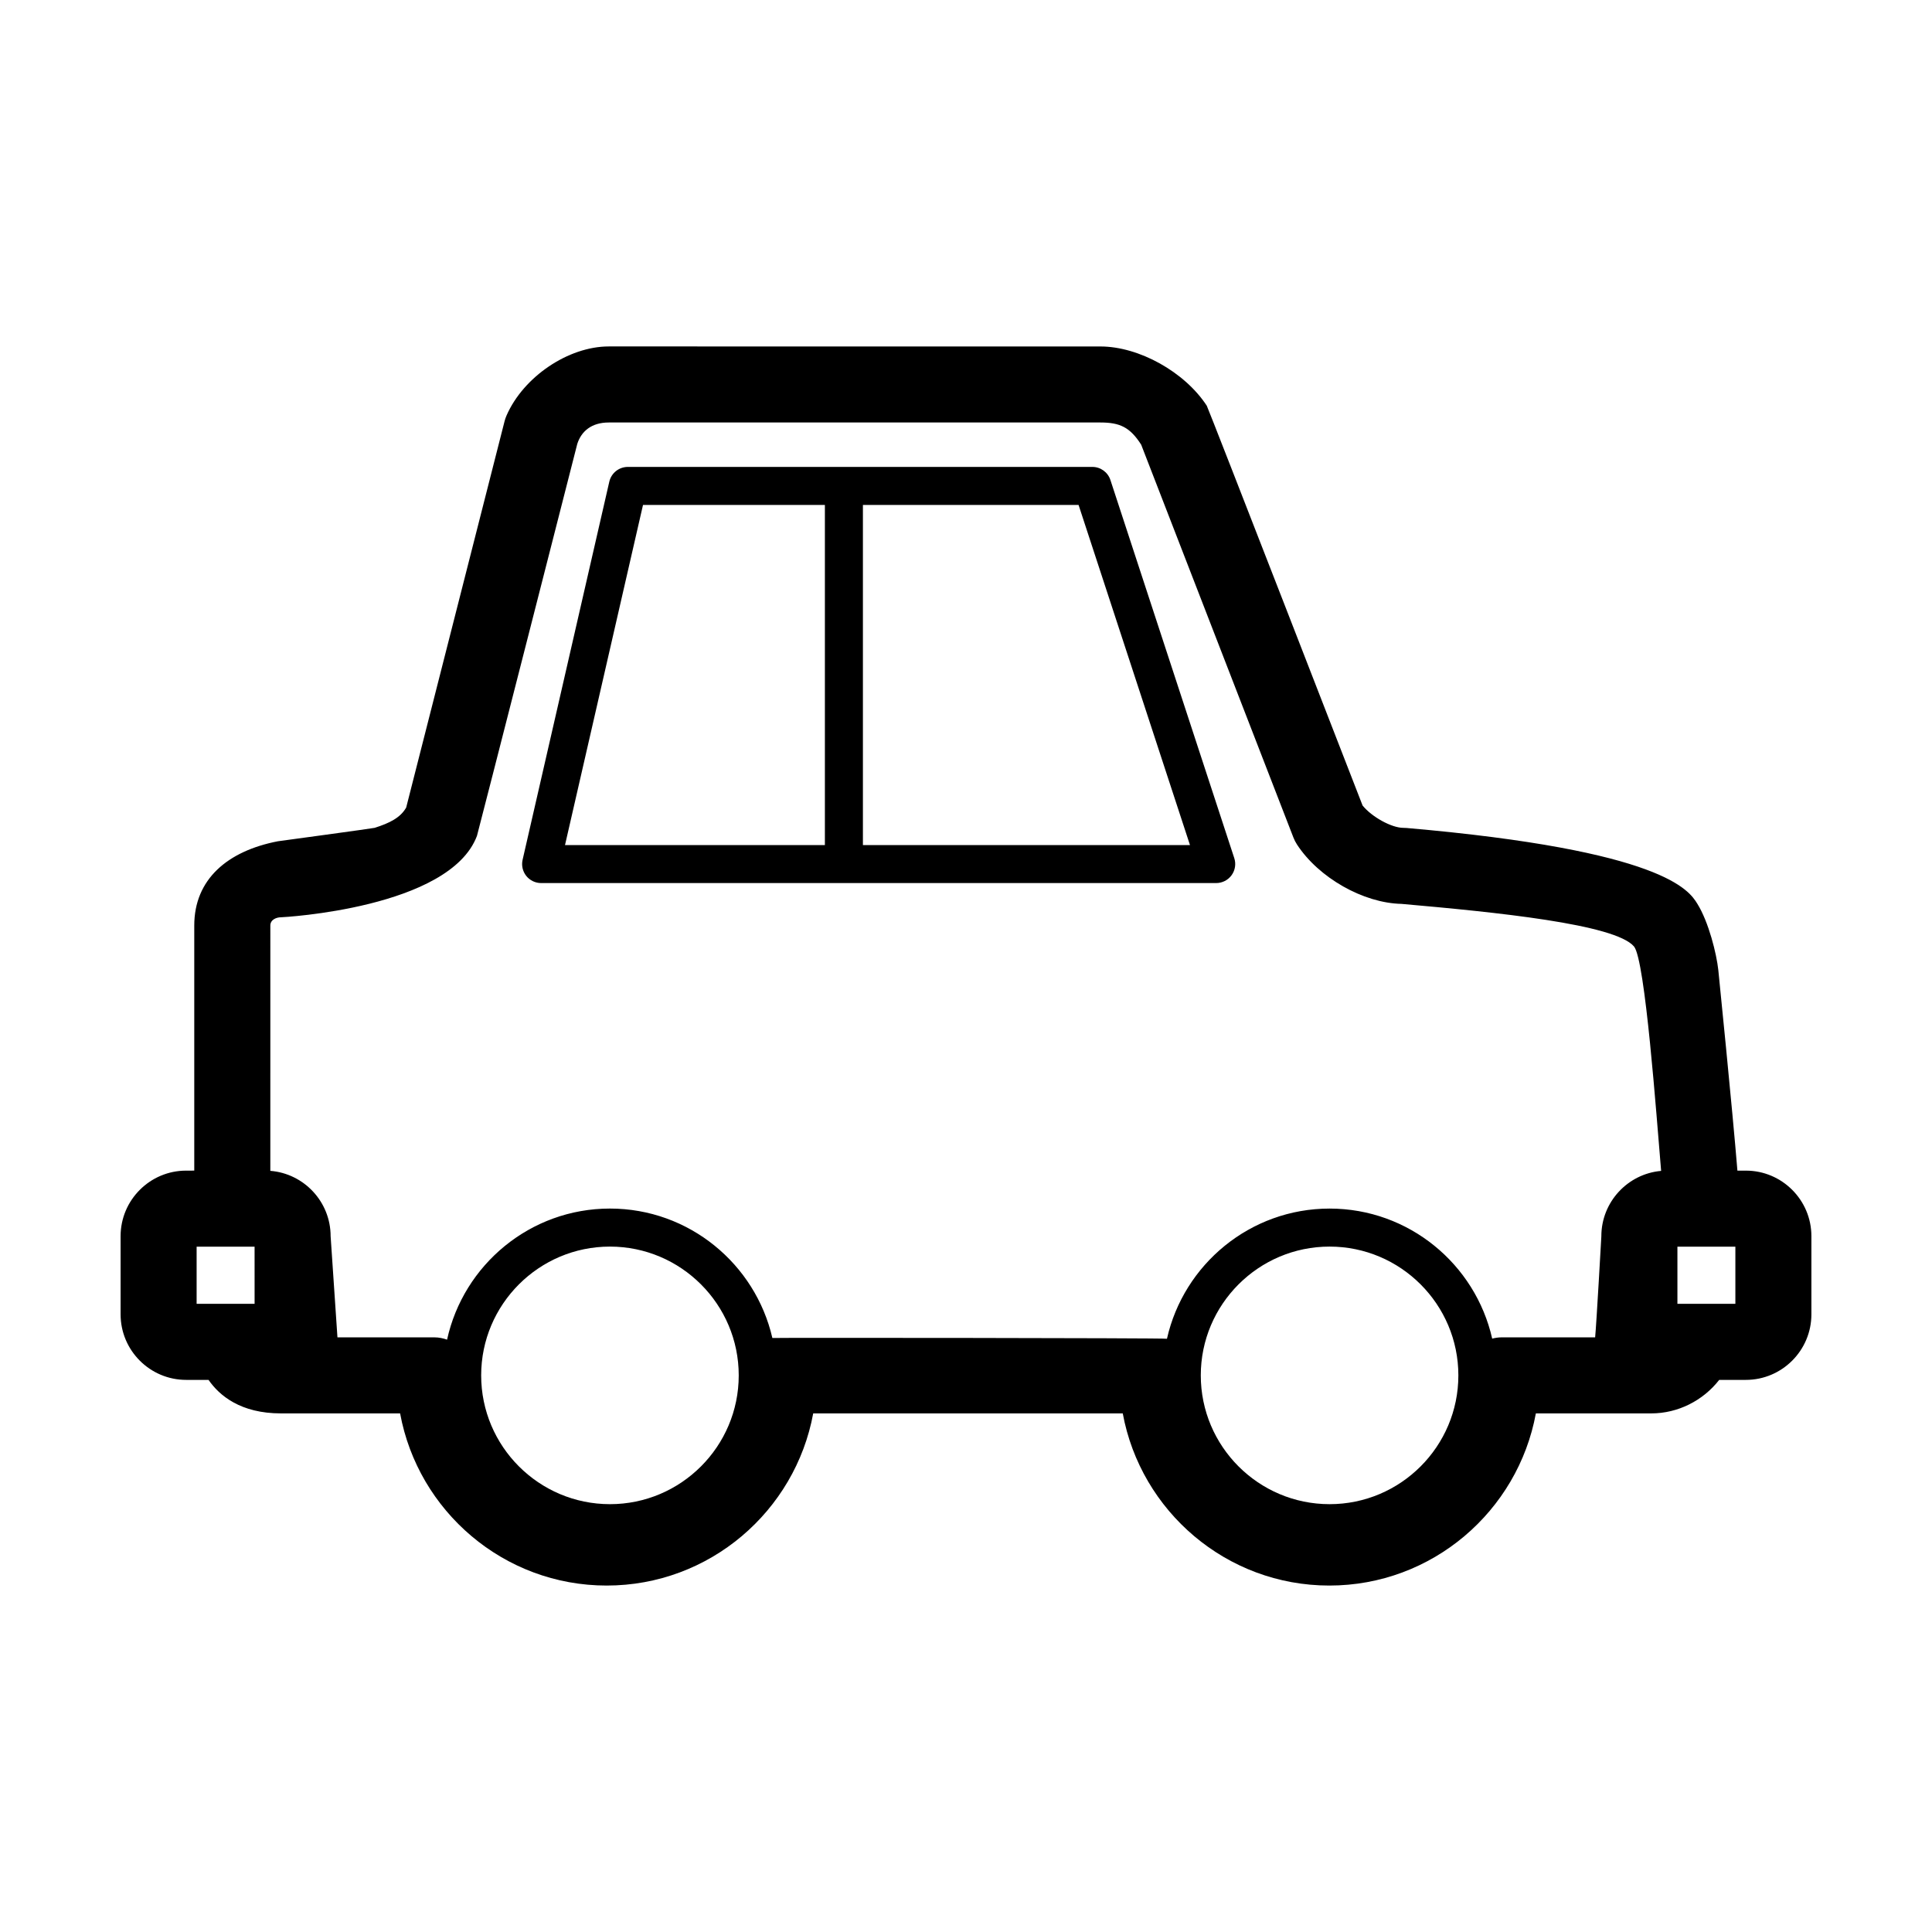 <?xml version="1.0" encoding="UTF-8"?>
<!-- The Best Svg Icon site in the world: iconSvg.co, Visit us! https://iconsvg.co -->
<svg fill="#000000" width="800px" height="800px" version="1.1" viewBox="144 144 512 512" xmlns="http://www.w3.org/2000/svg">
 <path d="m606.67 454.23h-2.238c-1.324-16.297-5.019-52.723-5.062-53.16-0.449-4.211-2.527-12.723-5.582-17.602-2.176-3.488-8.805-14.102-77.004-20.043-0.293-0.023-0.578-0.035-0.871-0.035-3.164 0-8.41-2.934-10.812-5.918 0 0-40.91-105.37-41.293-105.95-5.84-8.953-17.961-15.703-28.191-15.703l-130.28-0.008c-10.73 0-22.641 8.055-27.109 18.332-0.215 0.5-0.395 1.008-0.523 1.531l-26.062 102.34c-1.531 2.699-4.414 4.121-8.352 5.371-0.453 0.145-25.66 3.562-25.66 3.562-13.332 2.586-22.148 10.066-22.148 22.328v64.949l-2.148 0.004c-9.582 0-17.375 7.793-17.375 17.375v20.707c0 9.582 7.793 17.375 17.375 17.375h5.93c2.891 4.18 8.516 8.879 19.176 8.879h31.594c4.762 25.91 27.473 45.625 54.738 45.625s49.977-19.711 54.738-45.625h82.035c4.762 25.91 27.473 45.625 54.738 45.625s49.977-19.711 54.738-45.625h30.59c7.055 0 13.703-3.371 18-8.879h7.055c9.582 0 17.375-7.793 17.375-17.375v-20.707c0.004-9.582-7.789-17.375-17.371-17.375zm-395.2 35.301h-15.363v-15.148h15.359zm94.172 53.09c-18.816 0-34.129-15.312-34.129-34.133 0-18.816 15.312-34.129 34.129-34.129s34.129 15.312 34.129 34.129c0.004 18.824-15.309 34.133-34.129 34.133zm190.71 0c-18.824 0-34.133-15.312-34.133-34.133 0-18.816 15.312-34.129 34.133-34.129 18.816 0 34.129 15.312 34.129 34.129 0.004 18.824-15.305 34.133-34.129 34.133zm72.023-71.016s-1.305 23.34-1.648 26.809h-24.824c-0.852 0-1.668 0.137-2.457 0.336-4.453-19.699-22.062-34.465-43.09-34.465-21.039 0-38.664 14.785-43.102 34.5-0.828-0.215-104.02-0.293-104.57-0.203-4.516-19.613-22.082-34.301-43.047-34.301-21.125 0-38.812 14.902-43.16 34.742-1.047-0.367-2.16-0.609-3.336-0.609h-25.715l-1.809-26.809c0-9.113-7.047-16.605-15.98-17.32l0.004-65.008c0-1.602 1.676-2.188 2.801-2.188 0.48 0 44.742-2.363 51.957-21.578 0.191-0.508 26.586-103.88 26.586-103.88 1.074-3.332 3.75-5.668 8.352-5.668h130.27c5.164 0 7.844 1.238 10.816 5.879l40.336 104.09c0.25 0.648 0.57 1.273 0.953 1.863 5.758 8.832 17.578 15.527 27.688 15.742 25.039 2.203 56.586 5.356 61.621 11.281 2.973 3.5 5.949 44.84 7.195 59.48-8.859 0.773-15.844 8.246-15.844 17.309zm35.516 17.926h-15.359v-15.148h15.359zm-165.62-218.32c-0.676-2.07-2.609-3.473-4.785-3.473h-123.1c-2.348 0-4.387 1.621-4.914 3.91l-22.98 100.21c-0.344 1.496 0.016 3.062 0.969 4.266 0.957 1.199 2.41 1.898 3.941 1.898h178.9c1.613 0 3.133-0.777 4.082-2.082 0.945-1.309 1.215-2.992 0.711-4.523zm-75.668 96.742h-68.871l20.672-90.137h48.199zm10.078 0v-90.133h57.152l29.523 90.137h-86.676z"/>
</svg>